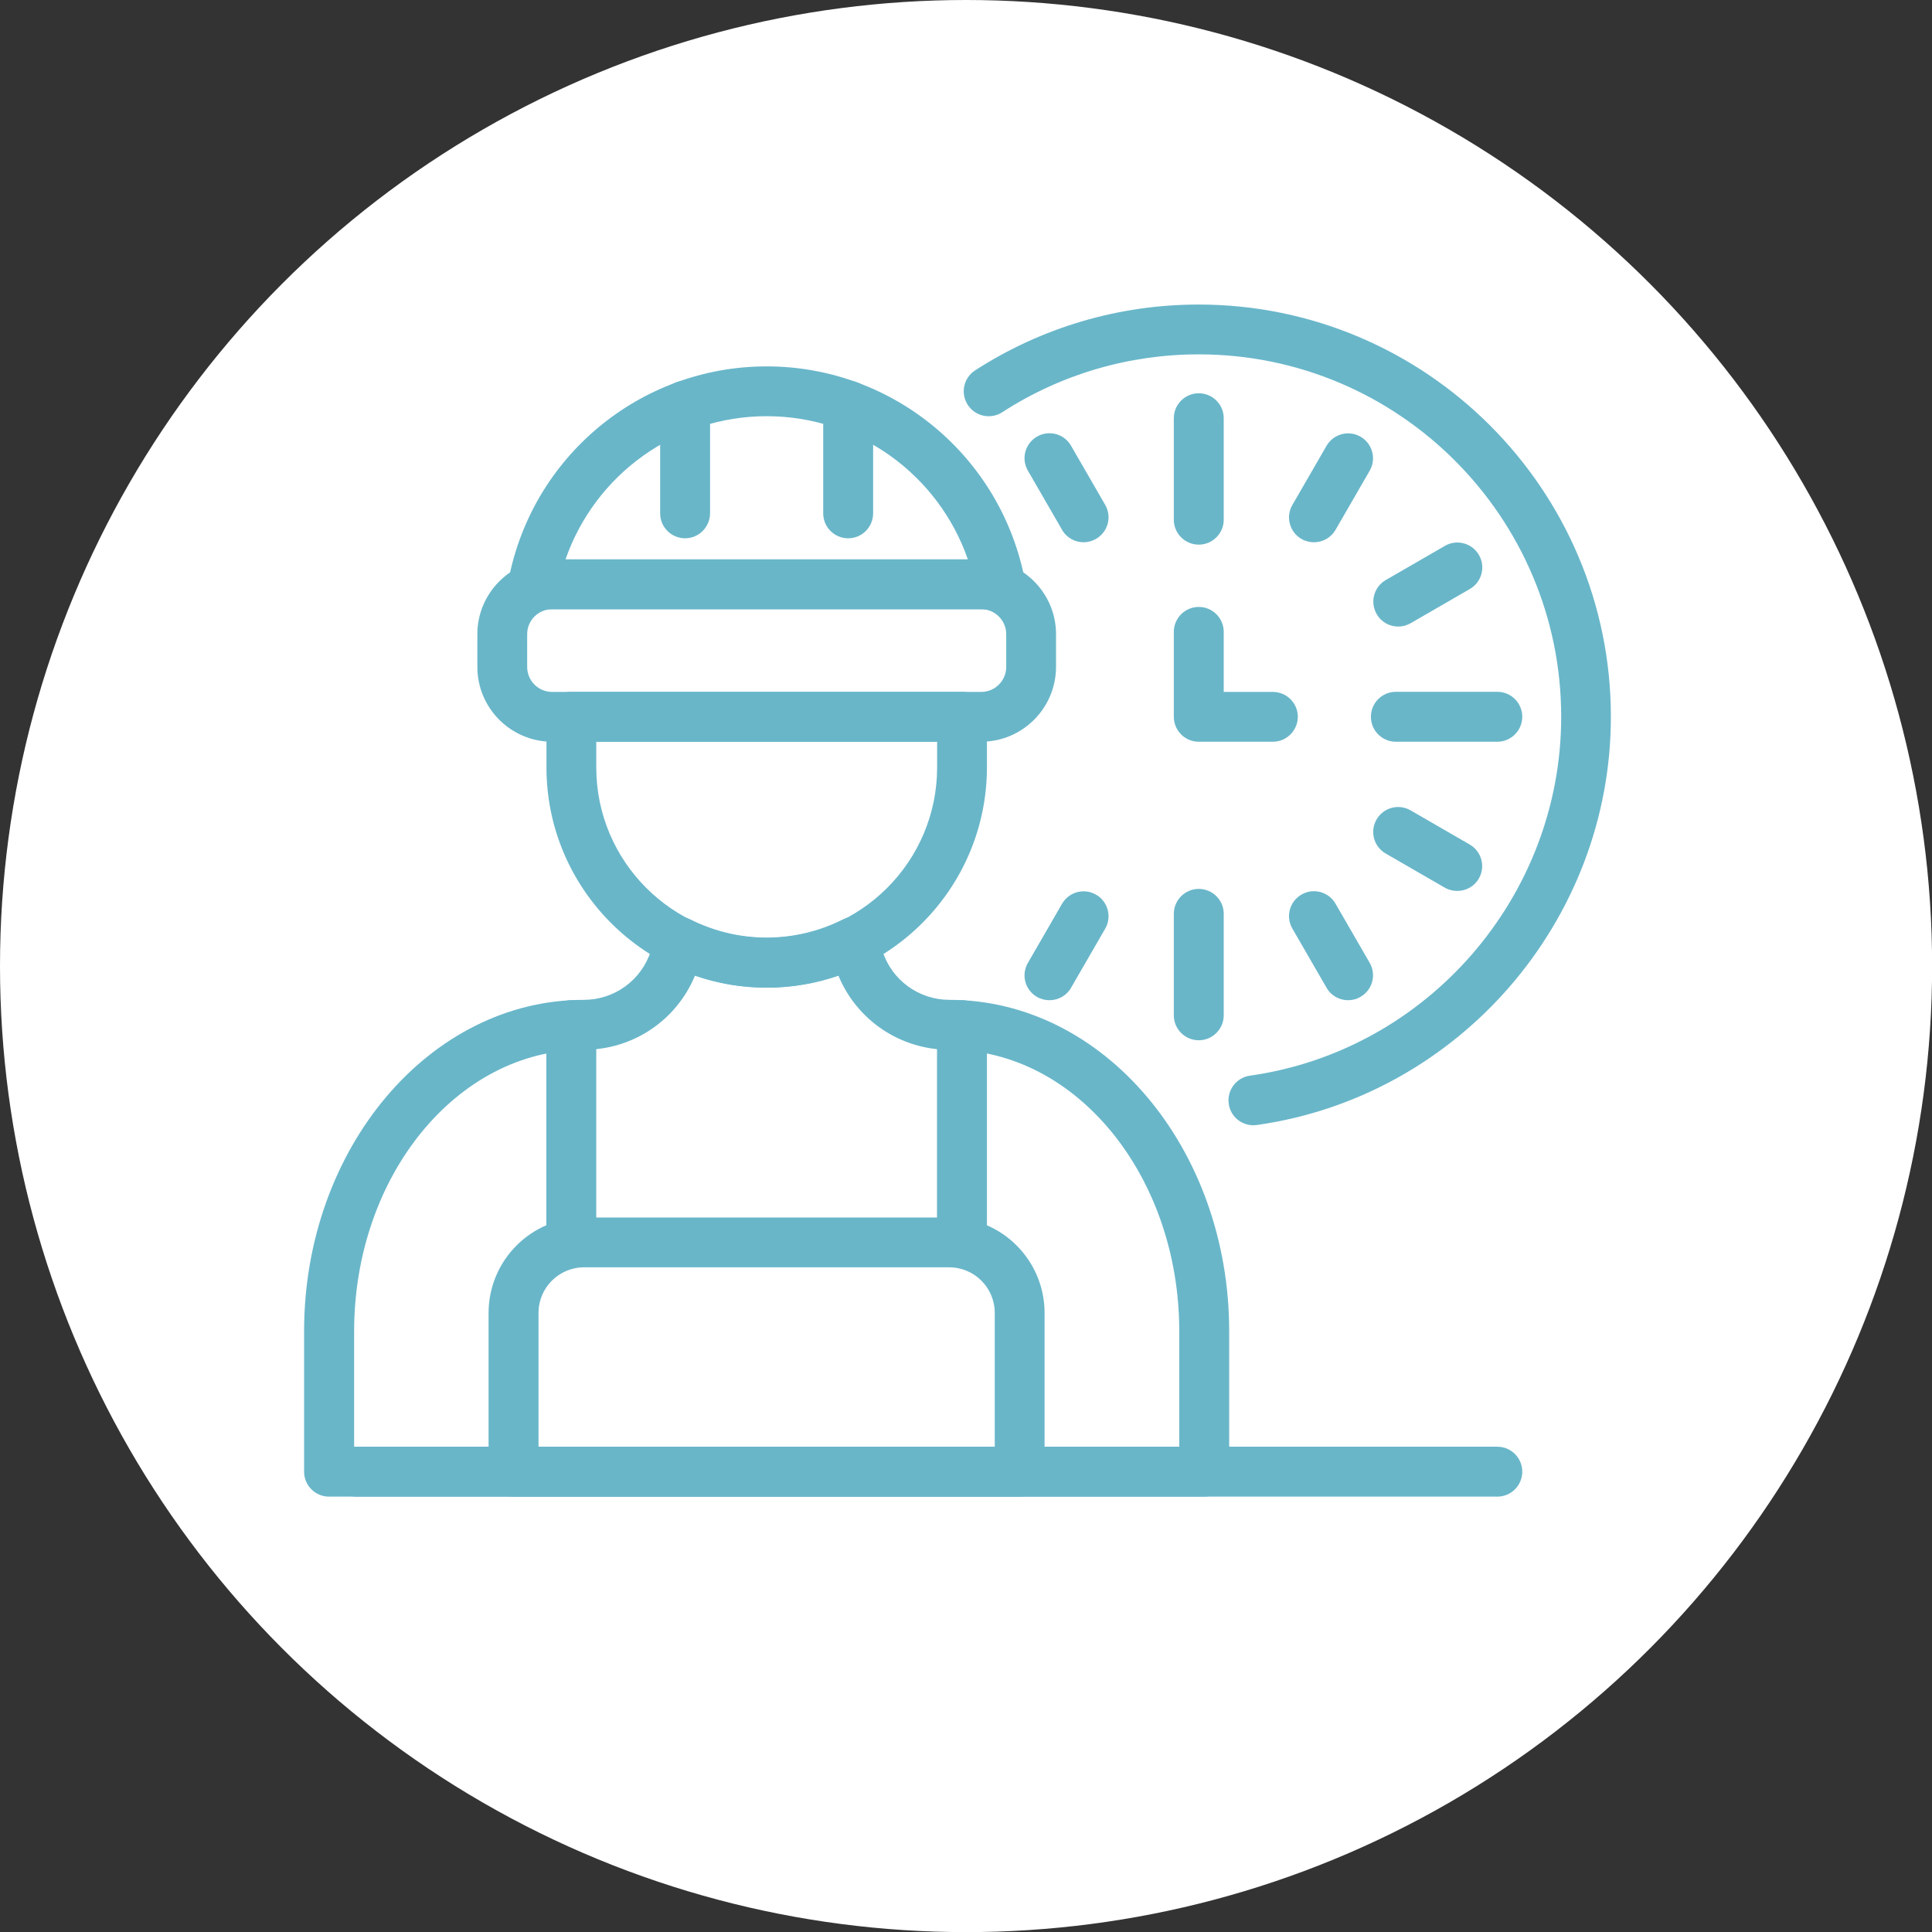 <svg xmlns="http://www.w3.org/2000/svg" xmlns:xlink="http://www.w3.org/1999/xlink" id="Ebene_1" x="0px" y="0px" viewBox="0 0 170.27 170.27" style="enable-background:new 0 0 170.27 170.27;" xml:space="preserve"><rect x="0" y="0" width="170.27" height="170.27" fill="#333333" stroke="none"/><style type="text/css">	.st0{opacity:0.6;}	.st1{opacity:0.65;}	.st2{fill:#DBEEF2;}	.st3{fill:#D7D8D9;}	.st4{fill:#B2B2B2;}	.st5{fill:#69B6C9;}	.st6{opacity:0.7;}	.st7{fill:#FFFFFF;}	.st8{fill:#2D2D2B;}	.st9{fill:#2E2D2C;}	.st10{fill:#2D2E2F;}	.st11{fill:#A5D3DF;}	.st12{opacity:0.2;}	.st13{opacity:0.5;}	.st14{opacity:0;clip-path:url(#SVGID_00000002367974919378008300000011926676867085184651_);fill:#FFFFFF;}	.st15{fill:#ABBABE;}	.st16{opacity:0;clip-path:url(#SVGID_00000121987315100442090880000011227760641372343464_);fill:#FFFFFF;}	.st17{opacity:0;clip-path:url(#SVGID_00000161606204810615277700000015623404736804598405_);fill:#FFFFFF;}	.st18{opacity:0.8;}	.st19{fill:#375564;}	.st20{fill:#606060;}	.st21{fill:#C3E2E9;}	.st22{fill:#80ACFF;}	.st23{fill:#1E80B1;}	.st24{fill:none;}	.st25{fill:#231F20;}	.st26{fill:#70B8C7;}	.st27{opacity:0.6;fill:#FFFFFF;}	.st28{fill:#69B6C9;stroke:#69B6C9;stroke-width:1.5;stroke-miterlimit:10;}	.st29{fill:none;stroke:#FFFFFF;stroke-miterlimit:10;}</style><circle class="st7" cx="85.14" cy="85.14" r="85.14"></circle><g>	<path class="st5" d="M67.57,87.04c-10.7,0-19.41-8.71-19.41-19.41v-4.46c0-1.21,0.98-2.2,2.2-2.2h34.42c1.21,0,2.2,0.98,2.2,2.2  v4.46C86.97,78.33,78.27,87.04,67.57,87.04z M52.55,65.37v2.27c0,8.28,6.74,15.02,15.02,15.02c8.28,0,15.02-6.74,15.02-15.02v-2.27  H52.55z"></path>	<path class="st5" d="M60.38,47.44c-1.21,0-2.2-0.98-2.2-2.2v-9.49c0-1.21,0.98-2.2,2.2-2.2c1.21,0,2.2,0.98,2.2,2.2v9.49  C62.57,46.45,61.59,47.44,60.38,47.44z"></path>	<path class="st5" d="M74.75,47.44c-1.21,0-2.2-0.98-2.2-2.2v-9.49c0-1.21,0.98-2.2,2.2-2.2c1.21,0,2.2,0.98,2.2,2.2v9.49  C76.95,46.45,75.97,47.44,74.75,47.44z"></path>	<path class="st5" d="M86.47,65.37H48.66c-3.63,0-6.59-2.96-6.59-6.59v-2.89c0-3.63,2.96-6.59,6.59-6.59h37.82  c3.63,0,6.59,2.96,6.59,6.59v2.89C93.06,62.41,90.11,65.37,86.47,65.37z M48.66,53.69c-1.21,0-2.2,0.98-2.2,2.2v2.89  c0,1.21,0.98,2.2,2.2,2.2h37.82c1.21,0,2.2-0.99,2.2-2.2v-2.89c0-1.21-0.99-2.2-2.2-2.2H48.66z"></path>	<path class="st5" d="M88.18,53.86c-0.21,0-0.42-0.03-0.62-0.09c-0.18-0.05-0.32-0.08-0.43-0.08H48c-0.11,0-0.25,0.03-0.43,0.08  c-0.73,0.21-1.52,0.04-2.09-0.47c-0.57-0.51-0.83-1.28-0.69-2.03c2.03-11,11.61-18.98,22.78-18.98c11.16,0,20.74,7.98,22.78,18.98  c0.14,0.75-0.12,1.52-0.69,2.03C89.24,53.66,88.72,53.86,88.18,53.86z M49.84,49.3h35.46c-2.59-7.46-9.65-12.62-17.73-12.62  S52.43,41.84,49.84,49.3z"></path>	<path class="st5" d="M106.13,131.9H29c-1.21,0-2.2-0.98-2.2-2.2v-12.37c0-16.1,11.05-29.21,24.64-29.21c2.71,0,5.09-1.73,5.92-4.31  c0.14-0.44,0.27-0.89,0.39-1.35c0.17-0.64,0.61-1.17,1.22-1.45c0.6-0.28,1.3-0.26,1.89,0.03c4.23,2.12,9.18,2.12,13.41,0  c0.59-0.3,1.29-0.31,1.89-0.03c0.6,0.27,1.05,0.81,1.22,1.45c0.12,0.46,0.25,0.91,0.39,1.35c0.83,2.58,3.21,4.31,5.92,4.31  c13.58,0,24.64,13.1,24.64,29.21v12.37C108.32,130.92,107.34,131.9,106.13,131.9z M31.2,127.51h72.73v-10.18  c0-13.68-9.08-24.81-20.24-24.81c-4.33,0-8.17-2.59-9.8-6.54c-4.07,1.42-8.58,1.42-12.64,0c-1.63,3.95-5.47,6.54-9.8,6.54  c-11.16,0-20.24,11.13-20.24,24.81V127.51z"></path>	<path class="st5" d="M89.87,131.9H45.26c-1.21,0-2.2-0.98-2.2-2.2v-13.99c0-4.64,3.77-8.41,8.41-8.41h32.18  c4.64,0,8.41,3.77,8.41,8.41v13.99C92.07,130.92,91.09,131.9,89.87,131.9z M47.45,127.51h40.22v-11.8c0-2.22-1.8-4.02-4.02-4.02  H51.48c-2.22,0-4.02,1.8-4.02,4.02V127.51z"></path>	<path class="st5" d="M50.35,111.69c-1.21,0-2.2-0.98-2.2-2.2V90.35c0-1.21,0.98-2.2,2.2-2.2s2.2,0.98,2.2,2.2v19.14  C52.55,110.71,51.57,111.69,50.35,111.69z"></path>	<path class="st5" d="M84.78,111.69c-1.21,0-2.2-0.98-2.2-2.2V90.35c0-1.21,0.98-2.2,2.2-2.2c1.21,0,2.2,0.98,2.2,2.2v19.14  C86.97,110.71,85.99,111.69,84.78,111.69z"></path>	<path class="st5" d="M110.46,99.17c-1.08,0-2.02-0.79-2.17-1.89c-0.17-1.2,0.67-2.31,1.87-2.48c15.64-2.21,27.43-15.8,27.43-31.63  c0-17.61-14.33-31.94-31.94-31.94c-6.17,0-12.16,1.76-17.32,5.1c-1.02,0.66-2.38,0.37-3.04-0.65c-0.66-1.02-0.37-2.38,0.65-3.04  c5.87-3.79,12.68-5.8,19.7-5.8c20.03,0,36.33,16.3,36.33,36.33c0,18-13.42,33.47-31.21,35.98  C110.67,99.16,110.56,99.17,110.46,99.17z"></path>	<path class="st5" d="M105.65,48c-1.21,0-2.2-0.98-2.2-2.2v-8.94c0-1.21,0.98-2.2,2.2-2.2c1.21,0,2.2,0.98,2.2,2.2v8.94  C107.85,47.01,106.86,48,105.65,48z"></path>	<path class="st5" d="M115.8,47.79c-0.37,0-0.75-0.09-1.1-0.29c-1.05-0.61-1.41-1.95-0.8-3l3.01-5.21c0.61-1.05,1.95-1.41,3-0.8  c1.05,0.61,1.41,1.95,0.8,3l-3.01,5.21C117.29,47.4,116.56,47.79,115.8,47.79z"></path>	<path class="st5" d="M123.23,55.22c-0.76,0-1.5-0.39-1.9-1.1c-0.61-1.05-0.25-2.39,0.8-3l5.21-3.01c1.05-0.61,2.39-0.25,3,0.8  c0.61,1.05,0.25,2.39-0.8,3l-5.21,3.01C123.98,55.12,123.6,55.22,123.23,55.22z"></path>	<path class="st5" d="M131.96,65.37h-8.94c-1.21,0-2.2-0.98-2.2-2.2c0-1.21,0.98-2.2,2.2-2.2h8.94c1.21,0,2.2,0.98,2.2,2.2  C134.16,64.38,133.17,65.37,131.96,65.37z"></path>	<path class="st5" d="M128.43,78.52c-0.37,0-0.75-0.09-1.1-0.29l-5.21-3.01c-1.05-0.61-1.41-1.95-0.8-3c0.61-1.05,1.95-1.41,3-0.8  l5.21,3.01c1.05,0.61,1.41,1.95,0.8,3C129.93,78.13,129.19,78.52,128.43,78.52z"></path>	<path class="st5" d="M118.81,88.15c-0.76,0-1.5-0.39-1.9-1.1l-3.01-5.21c-0.61-1.05-0.25-2.39,0.8-3c1.05-0.61,2.39-0.25,3,0.8  l3.01,5.21c0.61,1.05,0.25,2.39-0.8,3C119.56,88.06,119.18,88.15,118.81,88.15z"></path>	<path class="st5" d="M105.65,91.68c-1.21,0-2.2-0.98-2.2-2.2v-8.94c0-1.21,0.98-2.2,2.2-2.2c1.21,0,2.2,0.98,2.2,2.2v8.94  C107.85,90.69,106.86,91.68,105.65,91.68z"></path>	<path class="st5" d="M92.49,88.15c-0.37,0-0.75-0.09-1.1-0.29c-1.05-0.61-1.41-1.95-0.8-3l3.01-5.21c0.61-1.05,1.95-1.41,3-0.8  c1.05,0.61,1.41,1.95,0.8,3l-3.01,5.21C93.99,87.76,93.25,88.15,92.49,88.15z"></path>	<path class="st5" d="M95.5,47.79c-0.76,0-1.5-0.39-1.9-1.1l-3.01-5.21c-0.61-1.05-0.25-2.39,0.8-3c1.05-0.61,2.4-0.25,3,0.8  l3.01,5.21c0.61,1.05,0.25,2.39-0.8,3C96.25,47.69,95.87,47.79,95.5,47.79z"></path>	<path class="st5" d="M112.18,65.37h-6.53c-1.21,0-2.2-0.98-2.2-2.2v-7.48c0-1.21,0.98-2.2,2.2-2.2c1.21,0,2.2,0.98,2.2,2.2v5.29  h4.33c1.21,0,2.2,0.98,2.2,2.2C114.37,64.38,113.39,65.37,112.18,65.37z"></path>	<path class="st5" d="M131.96,131.9H31.45c-1.21,0-2.2-0.98-2.2-2.2c0-1.21,0.98-2.2,2.2-2.2h100.51c1.21,0,2.2,0.98,2.2,2.2  C134.16,130.92,133.17,131.9,131.96,131.9z"></path></g></svg>